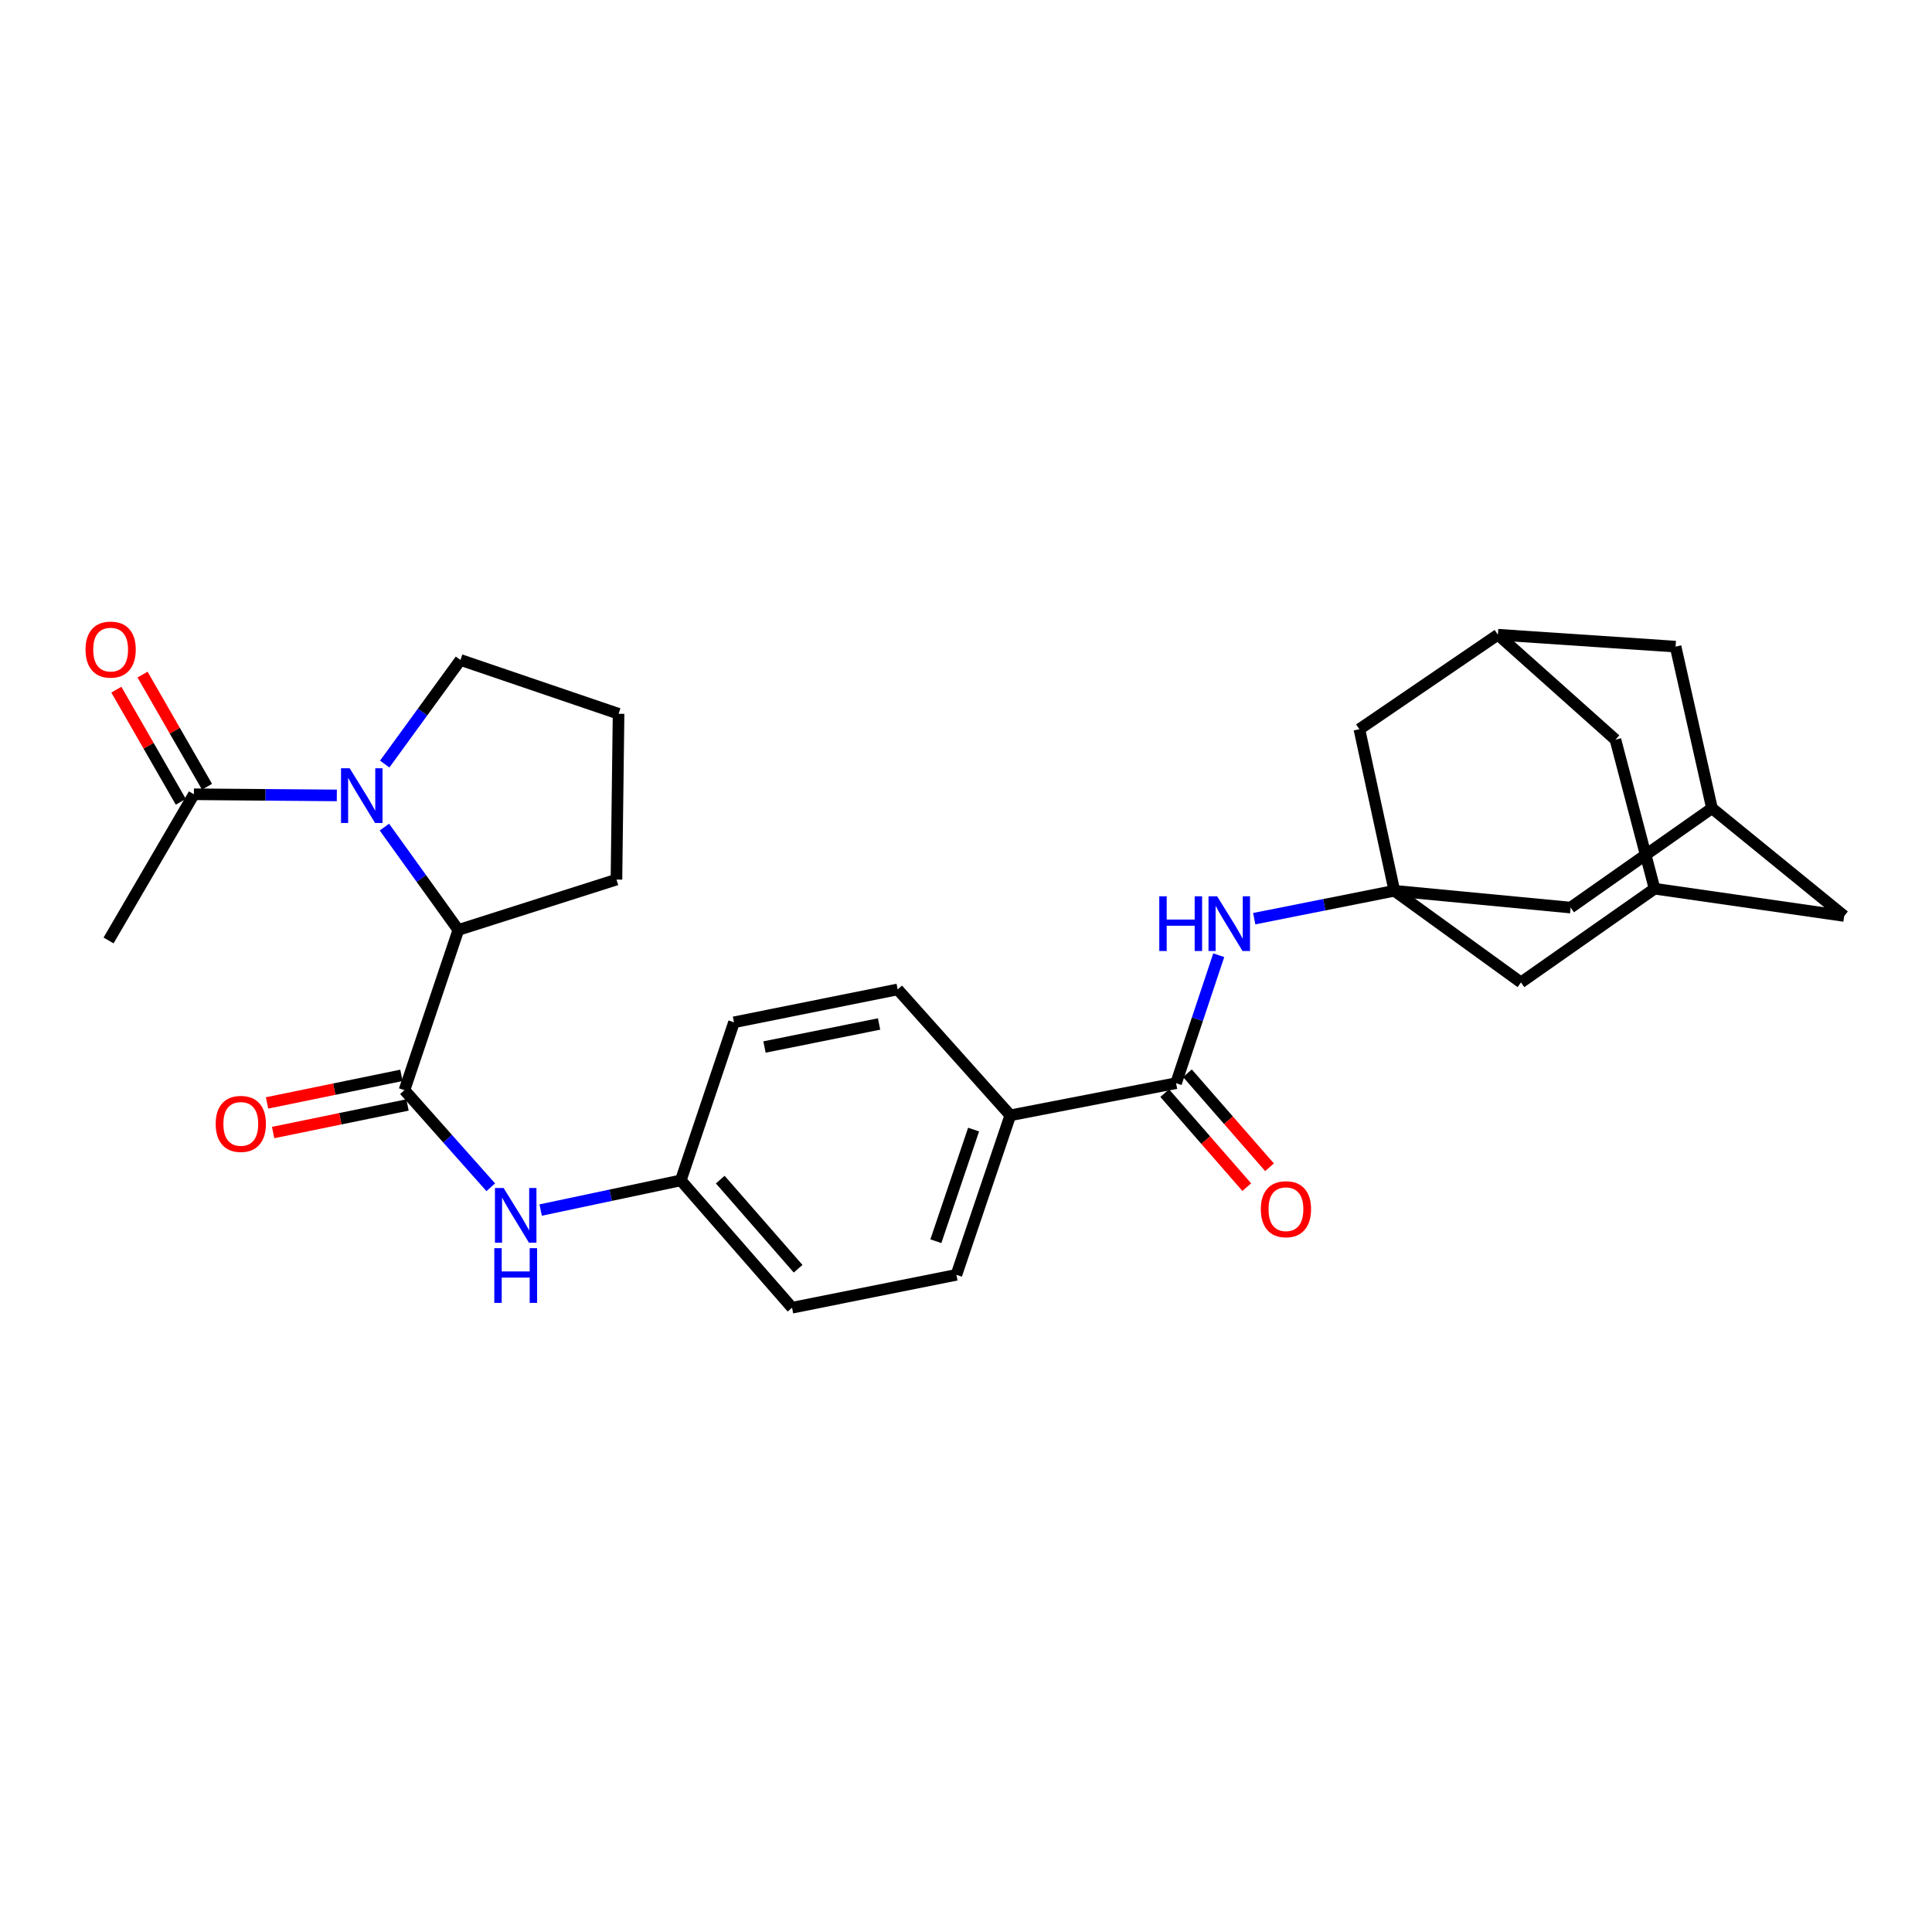<?xml version='1.0' encoding='iso-8859-1'?>
<svg version='1.1' baseProfile='full'
              xmlns='http://www.w3.org/2000/svg'
                      xmlns:rdkit='http://www.rdkit.org/xml'
                      xmlns:xlink='http://www.w3.org/1999/xlink'
                  xml:space='preserve'
width='1000px' height='1000px' viewBox='0 0 1000 1000'>
<!-- END OF HEADER -->
<rect style='opacity:1.0;fill:#FFFFFF;stroke:none' width='1000' height='1000' x='0' y='0'> </rect>
<path class='bond-2' d='M 198.971,428.111 L 218.105,454.726' style='fill:none;fill-rule:evenodd;stroke:#0000FF;stroke-width:6px;stroke-linecap:butt;stroke-linejoin:miter;stroke-opacity:1' />
<path class='bond-2' d='M 218.105,454.726 L 237.239,481.341' style='fill:none;fill-rule:evenodd;stroke:#000000;stroke-width:6px;stroke-linecap:butt;stroke-linejoin:miter;stroke-opacity:1' />
<path class='bond-5' d='M 174.34,411.706 L 137.353,411.411' style='fill:none;fill-rule:evenodd;stroke:#0000FF;stroke-width:6px;stroke-linecap:butt;stroke-linejoin:miter;stroke-opacity:1' />
<path class='bond-5' d='M 137.353,411.411 L 100.366,411.115' style='fill:none;fill-rule:evenodd;stroke:#000000;stroke-width:6px;stroke-linecap:butt;stroke-linejoin:miter;stroke-opacity:1' />
<path class='bond-23' d='M 199.13,395.479 L 218.727,368.536' style='fill:none;fill-rule:evenodd;stroke:#0000FF;stroke-width:6px;stroke-linecap:butt;stroke-linejoin:miter;stroke-opacity:1' />
<path class='bond-23' d='M 218.727,368.536 L 238.325,341.592' style='fill:none;fill-rule:evenodd;stroke:#000000;stroke-width:6px;stroke-linecap:butt;stroke-linejoin:miter;stroke-opacity:1' />
<path class='bond-0' d='M 209.351,564.264 L 237.239,481.341' style='fill:none;fill-rule:evenodd;stroke:#000000;stroke-width:6px;stroke-linecap:butt;stroke-linejoin:miter;stroke-opacity:1' />
<path class='bond-6' d='M 209.351,564.264 L 231.685,589.398' style='fill:none;fill-rule:evenodd;stroke:#000000;stroke-width:6px;stroke-linecap:butt;stroke-linejoin:miter;stroke-opacity:1' />
<path class='bond-6' d='M 231.685,589.398 L 254.018,614.533' style='fill:none;fill-rule:evenodd;stroke:#0000FF;stroke-width:6px;stroke-linecap:butt;stroke-linejoin:miter;stroke-opacity:1' />
<path class='bond-11' d='M 207.779,556.602 L 173.004,563.737' style='fill:none;fill-rule:evenodd;stroke:#000000;stroke-width:6px;stroke-linecap:butt;stroke-linejoin:miter;stroke-opacity:1' />
<path class='bond-11' d='M 173.004,563.737 L 138.228,570.872' style='fill:none;fill-rule:evenodd;stroke:#FF0000;stroke-width:6px;stroke-linecap:butt;stroke-linejoin:miter;stroke-opacity:1' />
<path class='bond-11' d='M 210.923,571.926 L 176.148,579.061' style='fill:none;fill-rule:evenodd;stroke:#000000;stroke-width:6px;stroke-linecap:butt;stroke-linejoin:miter;stroke-opacity:1' />
<path class='bond-11' d='M 176.148,579.061 L 141.372,586.195' style='fill:none;fill-rule:evenodd;stroke:#FF0000;stroke-width:6px;stroke-linecap:butt;stroke-linejoin:miter;stroke-opacity:1' />
<path class='bond-1' d='M 721.715,461.066 L 685.448,468.288' style='fill:none;fill-rule:evenodd;stroke:#000000;stroke-width:6px;stroke-linecap:butt;stroke-linejoin:miter;stroke-opacity:1' />
<path class='bond-1' d='M 685.448,468.288 L 649.181,475.51' style='fill:none;fill-rule:evenodd;stroke:#0000FF;stroke-width:6px;stroke-linecap:butt;stroke-linejoin:miter;stroke-opacity:1' />
<path class='bond-13' d='M 721.715,461.066 L 812.954,469.757' style='fill:none;fill-rule:evenodd;stroke:#000000;stroke-width:6px;stroke-linecap:butt;stroke-linejoin:miter;stroke-opacity:1' />
<path class='bond-14' d='M 721.715,461.066 L 787.257,508.498' style='fill:none;fill-rule:evenodd;stroke:#000000;stroke-width:6px;stroke-linecap:butt;stroke-linejoin:miter;stroke-opacity:1' />
<path class='bond-15' d='M 721.715,461.066 L 703.613,377.44' style='fill:none;fill-rule:evenodd;stroke:#000000;stroke-width:6px;stroke-linecap:butt;stroke-linejoin:miter;stroke-opacity:1' />
<path class='bond-26' d='M 237.239,481.341 L 319.075,455.27' style='fill:none;fill-rule:evenodd;stroke:#000000;stroke-width:6px;stroke-linecap:butt;stroke-linejoin:miter;stroke-opacity:1' />
<path class='bond-3' d='M 608.732,560.649 L 522.933,577.291' style='fill:none;fill-rule:evenodd;stroke:#000000;stroke-width:6px;stroke-linecap:butt;stroke-linejoin:miter;stroke-opacity:1' />
<path class='bond-4' d='M 608.732,560.649 L 619.774,527.533' style='fill:none;fill-rule:evenodd;stroke:#000000;stroke-width:6px;stroke-linecap:butt;stroke-linejoin:miter;stroke-opacity:1' />
<path class='bond-4' d='M 619.774,527.533 L 630.816,494.418' style='fill:none;fill-rule:evenodd;stroke:#0000FF;stroke-width:6px;stroke-linecap:butt;stroke-linejoin:miter;stroke-opacity:1' />
<path class='bond-12' d='M 602.84,565.792 L 624.081,590.127' style='fill:none;fill-rule:evenodd;stroke:#000000;stroke-width:6px;stroke-linecap:butt;stroke-linejoin:miter;stroke-opacity:1' />
<path class='bond-12' d='M 624.081,590.127 L 645.322,614.461' style='fill:none;fill-rule:evenodd;stroke:#FF0000;stroke-width:6px;stroke-linecap:butt;stroke-linejoin:miter;stroke-opacity:1' />
<path class='bond-12' d='M 614.624,555.505 L 635.866,579.84' style='fill:none;fill-rule:evenodd;stroke:#000000;stroke-width:6px;stroke-linecap:butt;stroke-linejoin:miter;stroke-opacity:1' />
<path class='bond-12' d='M 635.866,579.84 L 657.107,604.175' style='fill:none;fill-rule:evenodd;stroke:#FF0000;stroke-width:6px;stroke-linecap:butt;stroke-linejoin:miter;stroke-opacity:1' />
<path class='bond-16' d='M 107.147,407.217 L 90.463,378.192' style='fill:none;fill-rule:evenodd;stroke:#000000;stroke-width:6px;stroke-linecap:butt;stroke-linejoin:miter;stroke-opacity:1' />
<path class='bond-16' d='M 90.463,378.192 L 73.779,349.167' style='fill:none;fill-rule:evenodd;stroke:#FF0000;stroke-width:6px;stroke-linecap:butt;stroke-linejoin:miter;stroke-opacity:1' />
<path class='bond-16' d='M 93.585,415.012 L 76.901,385.988' style='fill:none;fill-rule:evenodd;stroke:#000000;stroke-width:6px;stroke-linecap:butt;stroke-linejoin:miter;stroke-opacity:1' />
<path class='bond-16' d='M 76.901,385.988 L 60.217,356.963' style='fill:none;fill-rule:evenodd;stroke:#FF0000;stroke-width:6px;stroke-linecap:butt;stroke-linejoin:miter;stroke-opacity:1' />
<path class='bond-27' d='M 100.366,411.115 L 56.193,486.781' style='fill:none;fill-rule:evenodd;stroke:#000000;stroke-width:6px;stroke-linecap:butt;stroke-linejoin:miter;stroke-opacity:1' />
<path class='bond-20' d='M 279.849,626.323 L 316.117,618.644' style='fill:none;fill-rule:evenodd;stroke:#0000FF;stroke-width:6px;stroke-linecap:butt;stroke-linejoin:miter;stroke-opacity:1' />
<path class='bond-20' d='M 316.117,618.644 L 352.385,610.966' style='fill:none;fill-rule:evenodd;stroke:#000000;stroke-width:6px;stroke-linecap:butt;stroke-linejoin:miter;stroke-opacity:1' />
<path class='bond-7' d='M 522.933,577.291 L 495.037,659.84' style='fill:none;fill-rule:evenodd;stroke:#000000;stroke-width:6px;stroke-linecap:butt;stroke-linejoin:miter;stroke-opacity:1' />
<path class='bond-7' d='M 503.929,584.665 L 484.402,642.45' style='fill:none;fill-rule:evenodd;stroke:#000000;stroke-width:6px;stroke-linecap:butt;stroke-linejoin:miter;stroke-opacity:1' />
<path class='bond-30' d='M 522.933,577.291 L 464.638,512.122' style='fill:none;fill-rule:evenodd;stroke:#000000;stroke-width:6px;stroke-linecap:butt;stroke-linejoin:miter;stroke-opacity:1' />
<path class='bond-8' d='M 856.397,459.989 L 787.257,508.498' style='fill:none;fill-rule:evenodd;stroke:#000000;stroke-width:6px;stroke-linecap:butt;stroke-linejoin:miter;stroke-opacity:1' />
<path class='bond-19' d='M 856.397,459.989 L 954.545,474.111' style='fill:none;fill-rule:evenodd;stroke:#000000;stroke-width:6px;stroke-linecap:butt;stroke-linejoin:miter;stroke-opacity:1' />
<path class='bond-32' d='M 856.397,459.989 L 836.149,382.854' style='fill:none;fill-rule:evenodd;stroke:#000000;stroke-width:6px;stroke-linecap:butt;stroke-linejoin:miter;stroke-opacity:1' />
<path class='bond-9' d='M 886.101,418.345 L 812.954,469.757' style='fill:none;fill-rule:evenodd;stroke:#000000;stroke-width:6px;stroke-linecap:butt;stroke-linejoin:miter;stroke-opacity:1' />
<path class='bond-31' d='M 886.101,418.345 L 867.277,334.692' style='fill:none;fill-rule:evenodd;stroke:#000000;stroke-width:6px;stroke-linecap:butt;stroke-linejoin:miter;stroke-opacity:1' />
<path class='bond-33' d='M 886.101,418.345 L 954.545,474.111' style='fill:none;fill-rule:evenodd;stroke:#000000;stroke-width:6px;stroke-linecap:butt;stroke-linejoin:miter;stroke-opacity:1' />
<path class='bond-10' d='M 775.308,328.531 L 703.613,377.44' style='fill:none;fill-rule:evenodd;stroke:#000000;stroke-width:6px;stroke-linecap:butt;stroke-linejoin:miter;stroke-opacity:1' />
<path class='bond-17' d='M 775.308,328.531 L 836.149,382.854' style='fill:none;fill-rule:evenodd;stroke:#000000;stroke-width:6px;stroke-linecap:butt;stroke-linejoin:miter;stroke-opacity:1' />
<path class='bond-18' d='M 775.308,328.531 L 867.277,334.692' style='fill:none;fill-rule:evenodd;stroke:#000000;stroke-width:6px;stroke-linecap:butt;stroke-linejoin:miter;stroke-opacity:1' />
<path class='bond-24' d='M 352.385,610.966 L 379.907,529.146' style='fill:none;fill-rule:evenodd;stroke:#000000;stroke-width:6px;stroke-linecap:butt;stroke-linejoin:miter;stroke-opacity:1' />
<path class='bond-25' d='M 352.385,610.966 L 409.958,676.873' style='fill:none;fill-rule:evenodd;stroke:#000000;stroke-width:6px;stroke-linecap:butt;stroke-linejoin:miter;stroke-opacity:1' />
<path class='bond-25' d='M 372.802,610.561 L 413.103,656.696' style='fill:none;fill-rule:evenodd;stroke:#000000;stroke-width:6px;stroke-linecap:butt;stroke-linejoin:miter;stroke-opacity:1' />
<path class='bond-21' d='M 464.638,512.122 L 379.907,529.146' style='fill:none;fill-rule:evenodd;stroke:#000000;stroke-width:6px;stroke-linecap:butt;stroke-linejoin:miter;stroke-opacity:1' />
<path class='bond-21' d='M 455.01,530.012 L 395.698,541.929' style='fill:none;fill-rule:evenodd;stroke:#000000;stroke-width:6px;stroke-linecap:butt;stroke-linejoin:miter;stroke-opacity:1' />
<path class='bond-22' d='M 495.037,659.84 L 409.958,676.873' style='fill:none;fill-rule:evenodd;stroke:#000000;stroke-width:6px;stroke-linecap:butt;stroke-linejoin:miter;stroke-opacity:1' />
<path class='bond-28' d='M 238.325,341.592 L 320.17,369.453' style='fill:none;fill-rule:evenodd;stroke:#000000;stroke-width:6px;stroke-linecap:butt;stroke-linejoin:miter;stroke-opacity:1' />
<path class='bond-29' d='M 319.075,455.27 L 320.17,369.453' style='fill:none;fill-rule:evenodd;stroke:#000000;stroke-width:6px;stroke-linecap:butt;stroke-linejoin:miter;stroke-opacity:1' />
<path  class='atom-0' d='M 180.992 397.65
L 190.272 412.65
Q 191.192 414.13, 192.672 416.81
Q 194.152 419.49, 194.232 419.65
L 194.232 397.65
L 197.992 397.65
L 197.992 425.97
L 194.112 425.97
L 184.152 409.57
Q 182.992 407.65, 181.752 405.45
Q 180.552 403.25, 180.192 402.57
L 180.192 425.97
L 176.512 425.97
L 176.512 397.65
L 180.992 397.65
' fill='#0000FF'/>
<path  class='atom-5' d='M 600.043 463.922
L 603.883 463.922
L 603.883 475.962
L 618.363 475.962
L 618.363 463.922
L 622.203 463.922
L 622.203 492.242
L 618.363 492.242
L 618.363 479.162
L 603.883 479.162
L 603.883 492.242
L 600.043 492.242
L 600.043 463.922
' fill='#0000FF'/>
<path  class='atom-5' d='M 630.003 463.922
L 639.283 478.922
Q 640.203 480.402, 641.683 483.082
Q 643.163 485.762, 643.243 485.922
L 643.243 463.922
L 647.003 463.922
L 647.003 492.242
L 643.123 492.242
L 633.163 475.842
Q 632.003 473.922, 630.763 471.722
Q 629.563 469.522, 629.203 468.842
L 629.203 492.242
L 625.523 492.242
L 625.523 463.922
L 630.003 463.922
' fill='#0000FF'/>
<path  class='atom-7' d='M 260.665 614.899
L 269.945 629.899
Q 270.865 631.379, 272.345 634.059
Q 273.825 636.739, 273.905 636.899
L 273.905 614.899
L 277.665 614.899
L 277.665 643.219
L 273.785 643.219
L 263.825 626.819
Q 262.665 624.899, 261.425 622.699
Q 260.225 620.499, 259.865 619.819
L 259.865 643.219
L 256.185 643.219
L 256.185 614.899
L 260.665 614.899
' fill='#0000FF'/>
<path  class='atom-7' d='M 255.845 646.051
L 259.685 646.051
L 259.685 658.091
L 274.165 658.091
L 274.165 646.051
L 278.005 646.051
L 278.005 674.371
L 274.165 674.371
L 274.165 661.291
L 259.685 661.291
L 259.685 674.371
L 255.845 674.371
L 255.845 646.051
' fill='#0000FF'/>
<path  class='atom-12' d='M 111.638 581.725
Q 111.638 574.925, 114.998 571.125
Q 118.358 567.325, 124.638 567.325
Q 130.918 567.325, 134.278 571.125
Q 137.638 574.925, 137.638 581.725
Q 137.638 588.605, 134.238 592.525
Q 130.838 596.405, 124.638 596.405
Q 118.398 596.405, 114.998 592.525
Q 111.638 588.645, 111.638 581.725
M 124.638 593.205
Q 128.958 593.205, 131.278 590.325
Q 133.638 587.405, 133.638 581.725
Q 133.638 576.165, 131.278 573.365
Q 128.958 570.525, 124.638 570.525
Q 120.318 570.525, 117.958 573.325
Q 115.638 576.125, 115.638 581.725
Q 115.638 587.445, 117.958 590.325
Q 120.318 593.205, 124.638 593.205
' fill='#FF0000'/>
<path  class='atom-13' d='M 652.601 625.88
Q 652.601 619.08, 655.961 615.28
Q 659.321 611.48, 665.601 611.48
Q 671.881 611.48, 675.241 615.28
Q 678.601 619.08, 678.601 625.88
Q 678.601 632.76, 675.201 636.68
Q 671.801 640.56, 665.601 640.56
Q 659.361 640.56, 655.961 636.68
Q 652.601 632.8, 652.601 625.88
M 665.601 637.36
Q 669.921 637.36, 672.241 634.48
Q 674.601 631.56, 674.601 625.88
Q 674.601 620.32, 672.241 617.52
Q 669.921 614.68, 665.601 614.68
Q 661.281 614.68, 658.921 617.48
Q 656.601 620.28, 656.601 625.88
Q 656.601 631.6, 658.921 634.48
Q 661.281 637.36, 665.601 637.36
' fill='#FF0000'/>
<path  class='atom-17' d='M 44.271 336.223
Q 44.271 329.423, 47.631 325.623
Q 50.991 321.823, 57.271 321.823
Q 63.551 321.823, 66.911 325.623
Q 70.271 329.423, 70.271 336.223
Q 70.271 343.103, 66.871 347.023
Q 63.471 350.903, 57.271 350.903
Q 51.031 350.903, 47.631 347.023
Q 44.271 343.143, 44.271 336.223
M 57.271 347.703
Q 61.591 347.703, 63.911 344.823
Q 66.271 341.903, 66.271 336.223
Q 66.271 330.663, 63.911 327.863
Q 61.591 325.023, 57.271 325.023
Q 52.951 325.023, 50.591 327.823
Q 48.271 330.623, 48.271 336.223
Q 48.271 341.943, 50.591 344.823
Q 52.951 347.703, 57.271 347.703
' fill='#FF0000'/>
</svg>
